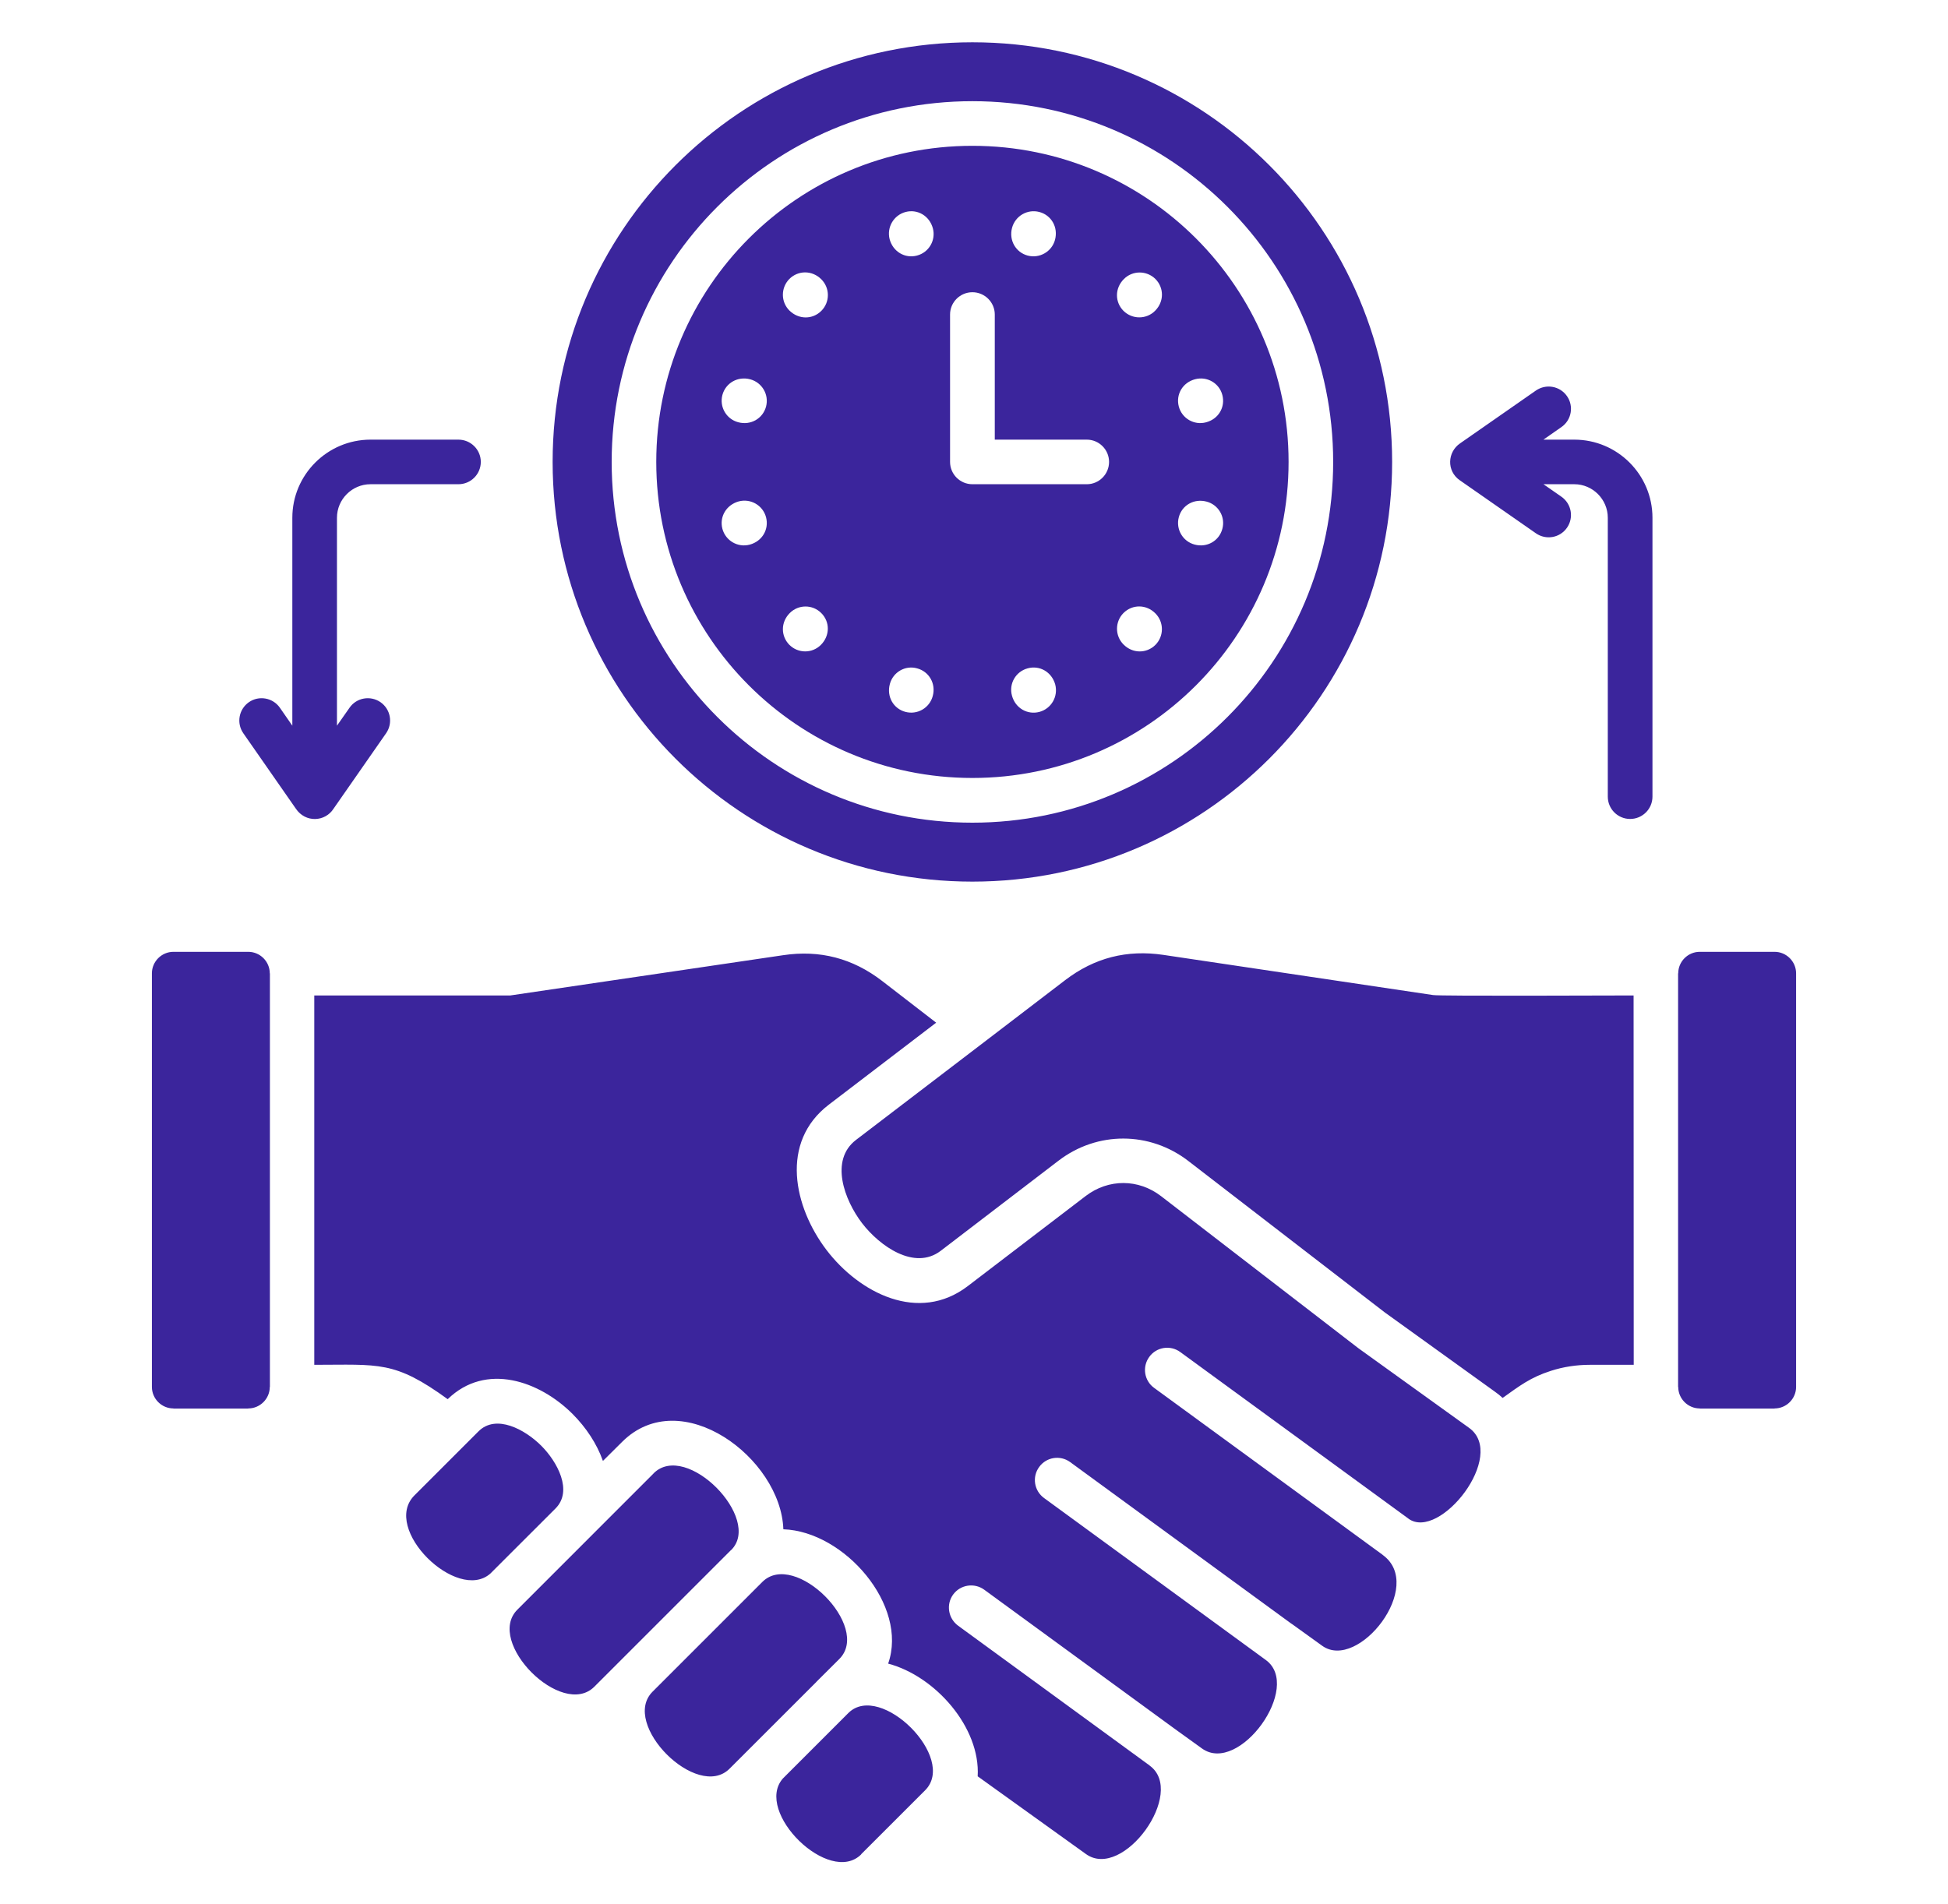<svg width="45" height="44" viewBox="0 0 45 44" fill="none" xmlns="http://www.w3.org/2000/svg">
<path d="M22.463 20.37C27.818 20.37 32.159 16.029 32.159 10.672C32.159 5.315 27.818 0.977 22.463 0.977C17.109 0.977 12.766 5.318 12.766 10.672C12.766 16.026 17.107 20.37 22.463 20.37ZM22.463 2.338C27.065 2.338 30.797 6.07 30.797 10.672C30.797 15.274 27.065 19.008 22.463 19.008C17.862 19.008 14.13 15.276 14.13 10.672C14.13 6.068 17.859 2.338 22.463 2.338ZM22.463 17.975C26.497 17.975 29.767 14.706 29.767 10.672C29.767 6.638 26.497 3.369 22.463 3.369C18.429 3.369 15.16 6.64 15.16 10.672C15.16 14.704 18.429 17.975 22.463 17.975ZM18.965 14.898C18.765 15.101 18.439 15.101 18.237 14.901C18.035 14.698 18.032 14.377 18.244 14.165C18.444 13.963 18.77 13.963 18.97 14.163C19.175 14.365 19.175 14.686 18.965 14.898H18.965ZM24.013 16.448C23.735 16.523 23.455 16.362 23.377 16.073C23.301 15.797 23.465 15.515 23.74 15.442C24.015 15.366 24.295 15.524 24.376 15.814C24.449 16.09 24.288 16.372 24.013 16.448ZM26.69 14.901C26.485 15.103 26.164 15.103 25.954 14.891C25.752 14.689 25.755 14.362 25.954 14.163C26.159 13.96 26.48 13.96 26.69 14.172C26.892 14.375 26.89 14.701 26.69 14.901ZM28.237 12.219C28.164 12.496 27.884 12.66 27.596 12.582C27.321 12.509 27.158 12.226 27.231 11.951C27.304 11.673 27.584 11.512 27.874 11.59C28.149 11.663 28.312 11.946 28.237 12.219ZM27.608 8.762C27.884 8.689 28.166 8.852 28.237 9.127C28.31 9.405 28.149 9.683 27.859 9.758C27.584 9.831 27.304 9.668 27.231 9.393C27.158 9.115 27.319 8.838 27.608 8.762ZM25.962 6.448C26.161 6.246 26.488 6.246 26.69 6.445C26.892 6.648 26.895 6.969 26.683 7.181C26.483 7.383 26.157 7.383 25.954 7.183C25.752 6.981 25.75 6.66 25.962 6.448ZM23.379 5.264C23.453 4.989 23.735 4.825 24.01 4.898C24.288 4.972 24.449 5.252 24.371 5.542C24.298 5.814 24.015 5.978 23.74 5.905C23.465 5.832 23.302 5.551 23.379 5.264ZM21.947 7.266C21.947 6.984 22.178 6.752 22.463 6.752C22.748 6.752 22.98 6.984 22.98 7.266V10.158H25.106C25.389 10.158 25.62 10.389 25.62 10.672C25.62 10.957 25.389 11.188 25.106 11.188H22.463C22.178 11.188 21.947 10.957 21.947 10.672L21.947 7.266ZM21.547 16.082C21.474 16.358 21.192 16.521 20.916 16.448C20.639 16.375 20.478 16.095 20.556 15.805C20.629 15.529 20.912 15.366 21.184 15.442C21.462 15.515 21.625 15.795 21.547 16.082ZM20.919 4.898C21.194 4.825 21.472 4.986 21.55 5.276C21.623 5.551 21.457 5.834 21.182 5.905C20.907 5.978 20.629 5.817 20.551 5.527C20.481 5.252 20.644 4.972 20.919 4.898ZM18.235 6.445C18.439 6.243 18.761 6.241 18.973 6.453C19.175 6.655 19.175 6.981 18.973 7.183C18.77 7.386 18.449 7.386 18.235 7.174C18.035 6.974 18.035 6.648 18.235 6.445ZM16.688 9.125C16.763 8.85 17.041 8.687 17.331 8.764C17.606 8.838 17.769 9.12 17.696 9.395C17.621 9.671 17.343 9.834 17.053 9.756C16.778 9.683 16.615 9.4 16.688 9.125ZM16.688 12.219C16.615 11.944 16.775 11.666 17.065 11.585C17.34 11.512 17.623 11.675 17.696 11.951C17.769 12.228 17.609 12.506 17.319 12.584C17.043 12.657 16.763 12.494 16.688 12.219ZM12.832 34.854L11.328 36.357C10.561 37.035 8.802 35.322 9.575 34.55L11.051 33.074C11.458 32.664 12.127 33.027 12.503 33.403C12.873 33.773 13.241 34.445 12.832 34.854V34.854ZM16.88 35.821L13.73 38.971C12.982 39.719 11.204 37.938 11.952 37.191L15.099 34.043V34.041C15.855 33.288 17.621 35.091 16.89 35.814L16.88 35.821H16.88ZM18.861 38.859L16.853 40.866C16.106 41.612 14.327 39.834 15.075 39.086L17.609 36.552C18.356 35.804 20.137 37.583 19.389 38.331L18.861 38.857V38.859V38.859ZM21.37 41.366L19.893 42.842L19.896 42.844C19.158 43.58 17.414 41.863 18.084 41.093L19.604 39.573C20.344 38.857 22.12 40.618 21.37 41.366H21.37ZM41.491 22.489V32.045C41.491 32.318 41.267 32.542 40.994 32.542V32.545H39.265V32.542C38.992 32.542 38.768 32.318 38.768 32.045H38.765V22.489H38.768C38.768 22.216 38.992 21.992 39.265 21.992H40.994C41.267 21.992 41.491 22.216 41.491 22.489ZM6.232 22.489H6.235V32.045H6.232C6.232 32.318 6.008 32.542 5.735 32.542V32.545H4.006V32.542C3.733 32.542 3.509 32.318 3.509 32.045V22.489C3.509 22.216 3.733 21.992 4.006 21.992H5.735C6.008 21.992 6.232 22.216 6.232 22.489ZM32.539 35.09L27.265 31.239C27.036 31.071 26.714 31.122 26.549 31.351C26.381 31.58 26.432 31.902 26.661 32.067L31.94 35.924V35.926C32.934 36.64 31.375 38.623 30.544 38.026L29.837 37.517V37.519L24.722 33.782C24.493 33.614 24.171 33.665 24.006 33.894C23.837 34.123 23.889 34.445 24.117 34.611L29.238 38.352C30.098 38.971 28.624 41.015 27.767 40.399L27.155 39.958L22.736 36.73C22.507 36.564 22.186 36.613 22.018 36.842C21.852 37.071 21.903 37.392 22.132 37.561L26.556 40.791V40.793C27.416 41.412 25.942 43.456 25.085 42.837L22.585 41.042C22.651 39.914 21.608 38.727 20.517 38.438C20.987 37.095 19.509 35.383 18.096 35.334C18.04 33.69 15.73 31.958 14.371 33.315L13.928 33.755C13.787 33.354 13.536 32.981 13.231 32.674C12.469 31.909 11.226 31.468 10.342 32.328C9.109 31.432 8.756 31.534 7.26 31.534V23H11.789L18.091 22.07C18.939 21.943 19.696 22.141 20.376 22.664L21.626 23.629L19.148 25.522C18.008 26.392 18.337 27.89 19.095 28.884C19.852 29.875 21.221 30.581 22.354 29.717L25.08 27.634C25.606 27.232 26.3 27.234 26.824 27.639L31.358 31.134C31.367 31.142 31.377 31.149 31.387 31.156L33.937 32.991C34.822 33.627 33.258 35.607 32.539 35.091L32.539 35.09ZM37.737 23L37.74 31.534H36.731C36.417 31.534 36.117 31.58 35.828 31.673C35.355 31.824 35.102 32.021 34.712 32.299C34.658 32.25 34.6 32.201 34.536 32.157L31.986 30.321L27.452 26.825C26.561 26.138 25.35 26.133 24.456 26.815L21.73 28.901C21.124 29.361 20.32 28.791 19.913 28.26C19.504 27.724 19.163 26.806 19.774 26.338L22.782 24.041L24.605 22.647C25.284 22.128 26.032 21.938 26.877 22.063L33.106 22.991C33.257 23.018 37.228 23 37.737 23L37.737 23ZM38.173 11.963V18.406C38.173 18.691 37.942 18.922 37.657 18.922C37.372 18.922 37.141 18.691 37.141 18.406V11.963C37.141 11.537 36.792 11.188 36.368 11.188H35.655L36.069 11.476C36.303 11.639 36.361 11.96 36.198 12.194C36.035 12.428 35.715 12.484 35.482 12.323L33.72 11.095C33.416 10.884 33.433 10.445 33.73 10.243L35.481 9.023C35.715 8.862 36.035 8.918 36.198 9.152C36.361 9.385 36.303 9.707 36.069 9.868L35.654 10.158H36.368C37.362 10.158 38.173 10.966 38.173 11.963ZM6.834 18.684L5.621 16.942C5.458 16.708 5.516 16.387 5.75 16.224C5.981 16.063 6.303 16.119 6.466 16.353L6.753 16.767V11.963C6.753 10.967 7.565 10.158 8.559 10.158H10.59C10.875 10.158 11.107 10.389 11.107 10.672C11.107 10.957 10.875 11.188 10.59 11.188H8.559C8.132 11.188 7.784 11.537 7.784 11.963V16.767L8.074 16.353C8.235 16.119 8.556 16.063 8.79 16.224C9.024 16.387 9.082 16.708 8.919 16.942L7.706 18.684C7.511 18.991 7.056 19.015 6.834 18.684Z" fill="#3B259C"/>
</svg>
